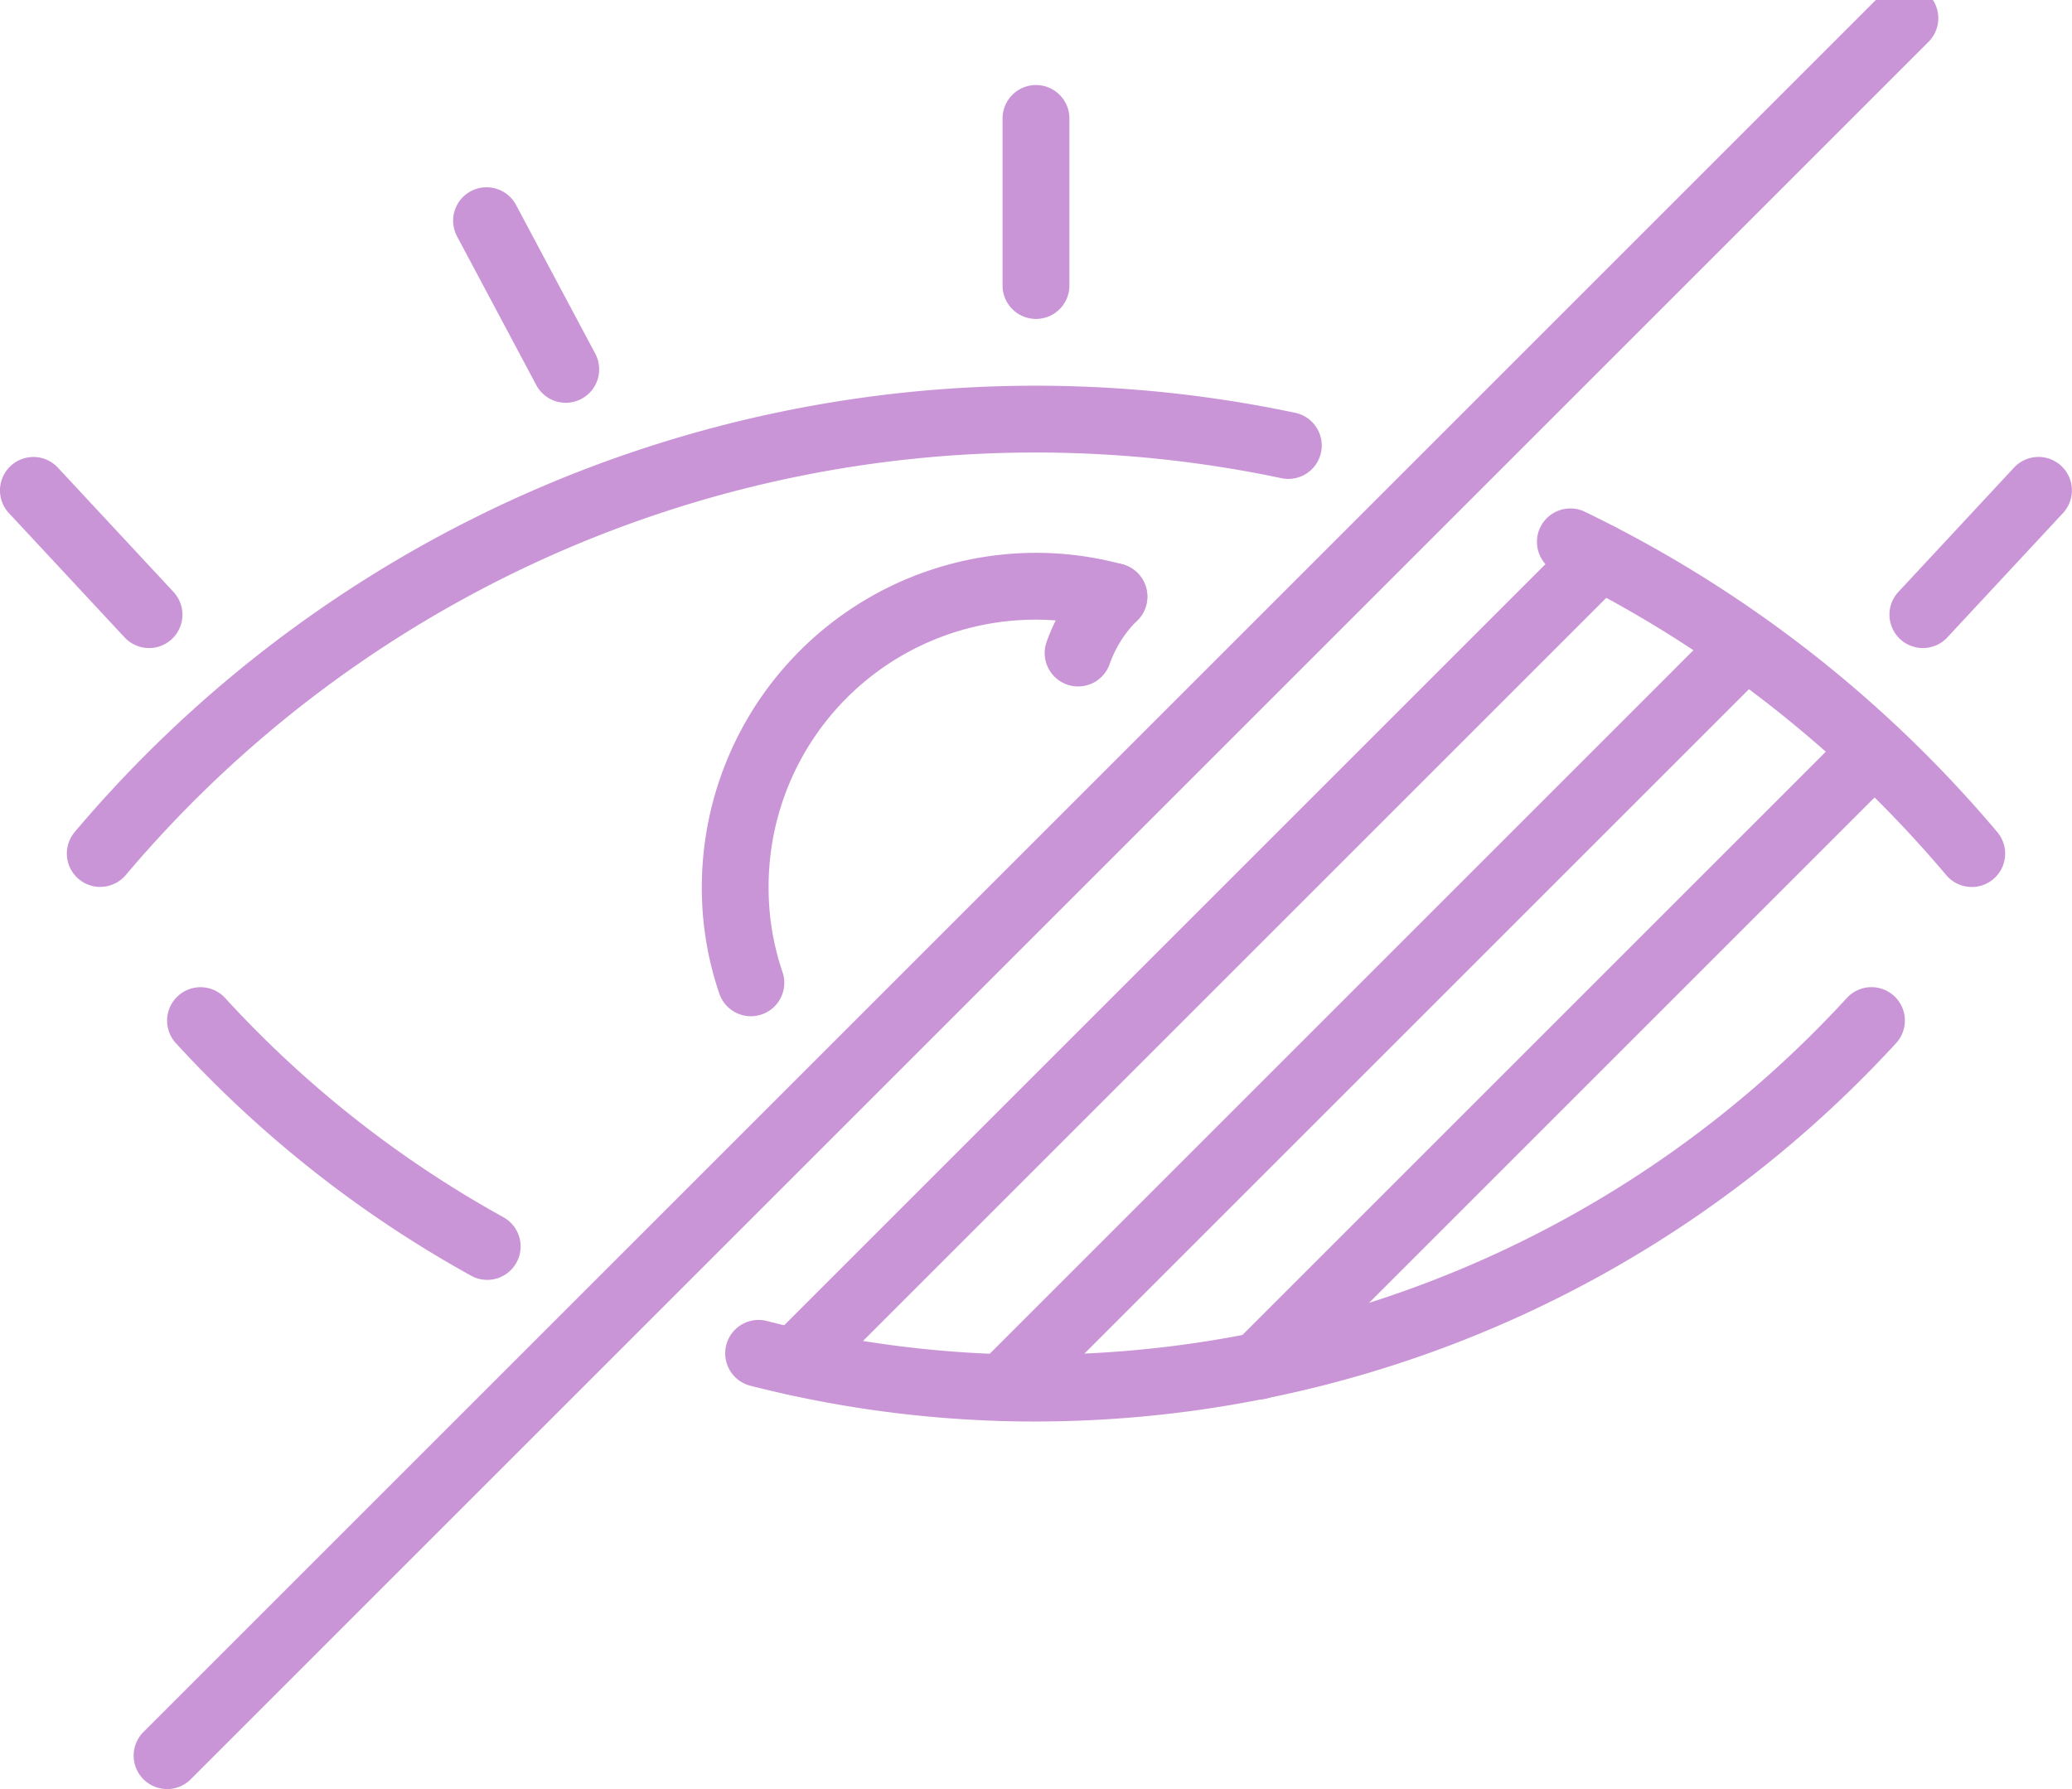 <svg xmlns="http://www.w3.org/2000/svg" xmlns:xlink="http://www.w3.org/1999/xlink" width="79.568" height="68.718" viewBox="0 0 79.568 68.718"><defs><clipPath id="a"><rect width="79.568" height="68.718" fill="#ca95d7"/></clipPath></defs><g transform="translate(0 -0.484)"><g transform="translate(0 0.484)" clip-path="url(#a)"><path d="M17.283,115.25a1.283,1.283,0,0,1-.98-2.111,48.28,48.28,0,0,1,46.869-16.1,1.283,1.283,0,1,1-.531,2.511,45.713,45.713,0,0,0-44.377,15.242,1.281,1.281,0,0,1-.981.455" transform="translate(-13.433 -81.183)" fill="#ca95d7"/><path d="M384.616,139.9a1.281,1.281,0,0,1-.98-.454A45.538,45.538,0,0,0,368.642,127.8a1.283,1.283,0,0,1,1.119-2.31,48.089,48.089,0,0,1,15.833,12.3,1.283,1.283,0,0,1-.979,2.112" transform="translate(-308.897 -105.832)" fill="#ca95d7"/><path d="M185.534,256.683a44.182,44.182,0,0,1-10.971-1.375,1.283,1.283,0,1,1,.638-2.486,41.614,41.614,0,0,0,10.333,1.294,42.32,42.32,0,0,0,31.137-13.7,1.283,1.283,0,0,1,1.893,1.733,44.893,44.893,0,0,1-33.03,14.533" transform="translate(-145.75 -202.083)" fill="#ca95d7"/><path d="M52.293,251.243a1.277,1.277,0,0,1-.62-.161,44.673,44.673,0,0,1-11.336-8.931,1.283,1.283,0,1,1,1.893-1.733,42.111,42.111,0,0,0,10.686,8.419,1.284,1.284,0,0,1-.623,2.406" transform="translate(-33.583 -202.083)" fill="#ca95d7"/><path d="M251.362,143.217a1.284,1.284,0,0,1-1.214-1.7,7.022,7.022,0,0,1,1.679-2.659,1.283,1.283,0,1,1,1.815,1.815,4.443,4.443,0,0,0-1.067,1.678,1.284,1.284,0,0,1-1.214.866" transform="translate(-209.961 -116.85)" fill="#ca95d7"/><path d="M169.887,153.8a1.284,1.284,0,0,1-1.213-.866,12.559,12.559,0,0,1-.673-4.1A12.848,12.848,0,0,1,180.833,136a12.712,12.712,0,0,1,3.289.433,1.283,1.283,0,0,1-.286,2.532h-.013a1.281,1.281,0,0,1-.331-.043,10.253,10.253,0,0,0-12.926,9.912,10,10,0,0,0,.533,3.265,1.284,1.284,0,0,1-1.213,1.7" transform="translate(-141.05 -114.766)" fill="#ca95d7"/><path d="M241.283,32.983A1.283,1.283,0,0,1,240,31.7V25.283a1.283,1.283,0,1,1,2.567,0V31.7a1.283,1.283,0,0,1-1.283,1.283" transform="translate(-201.5 -20.733)" fill="#ca95d7"/><path d="M453.6,120.381a1.283,1.283,0,0,1-.939-2.157l4.44-4.774a1.283,1.283,0,1,1,1.879,1.748l-4.44,4.774a1.28,1.28,0,0,1-.94.409" transform="translate(-379.759 -95.49)" fill="#ca95d7"/><path d="M5.724,120.381a1.28,1.28,0,0,1-.94-.409L.343,115.2a1.283,1.283,0,1,1,1.879-1.748l4.44,4.774a1.283,1.283,0,0,1-.939,2.157" transform="translate(0 -95.49)" fill="#ca95d7"/><path d="M112.805,56.756a1.283,1.283,0,0,1-1.134-.68l-3.042-5.711a1.283,1.283,0,0,1,2.265-1.207l3.042,5.711a1.284,1.284,0,0,1-1.132,1.887" transform="translate(-91.077 -41.285)" fill="#ca95d7"/><path d="M33.283,69.3a1.283,1.283,0,0,1-.907-2.191L99.11.376a1.283,1.283,0,0,1,1.815,1.815L34.191,68.926a1.279,1.279,0,0,1-.907.376" transform="translate(-26.867 -0.584)" fill="#ca95d7"/><path d="M183.6,162.443a1.283,1.283,0,0,1-.907-2.191l30.916-30.916a1.283,1.283,0,0,1,1.815,1.815l-30.916,30.916a1.28,1.28,0,0,1-.908.376" transform="translate(-153.072 -108.856)" fill="#ca95d7"/><path d="M233.443,181.3a1.283,1.283,0,0,1-.908-2.191l28.49-28.49a1.283,1.283,0,1,1,1.815,1.815l-28.49,28.49a1.279,1.279,0,0,1-.908.376" transform="translate(-194.917 -126.723)" fill="#ca95d7"/><path d="M294.563,201.634a1.283,1.283,0,0,1-.907-2.191l23.627-23.626a1.283,1.283,0,0,1,1.815,1.815l-23.626,23.626a1.28,1.28,0,0,1-.908.376" transform="translate(-246.232 -147.881)" fill="#ca95d7"/></g></g></svg>